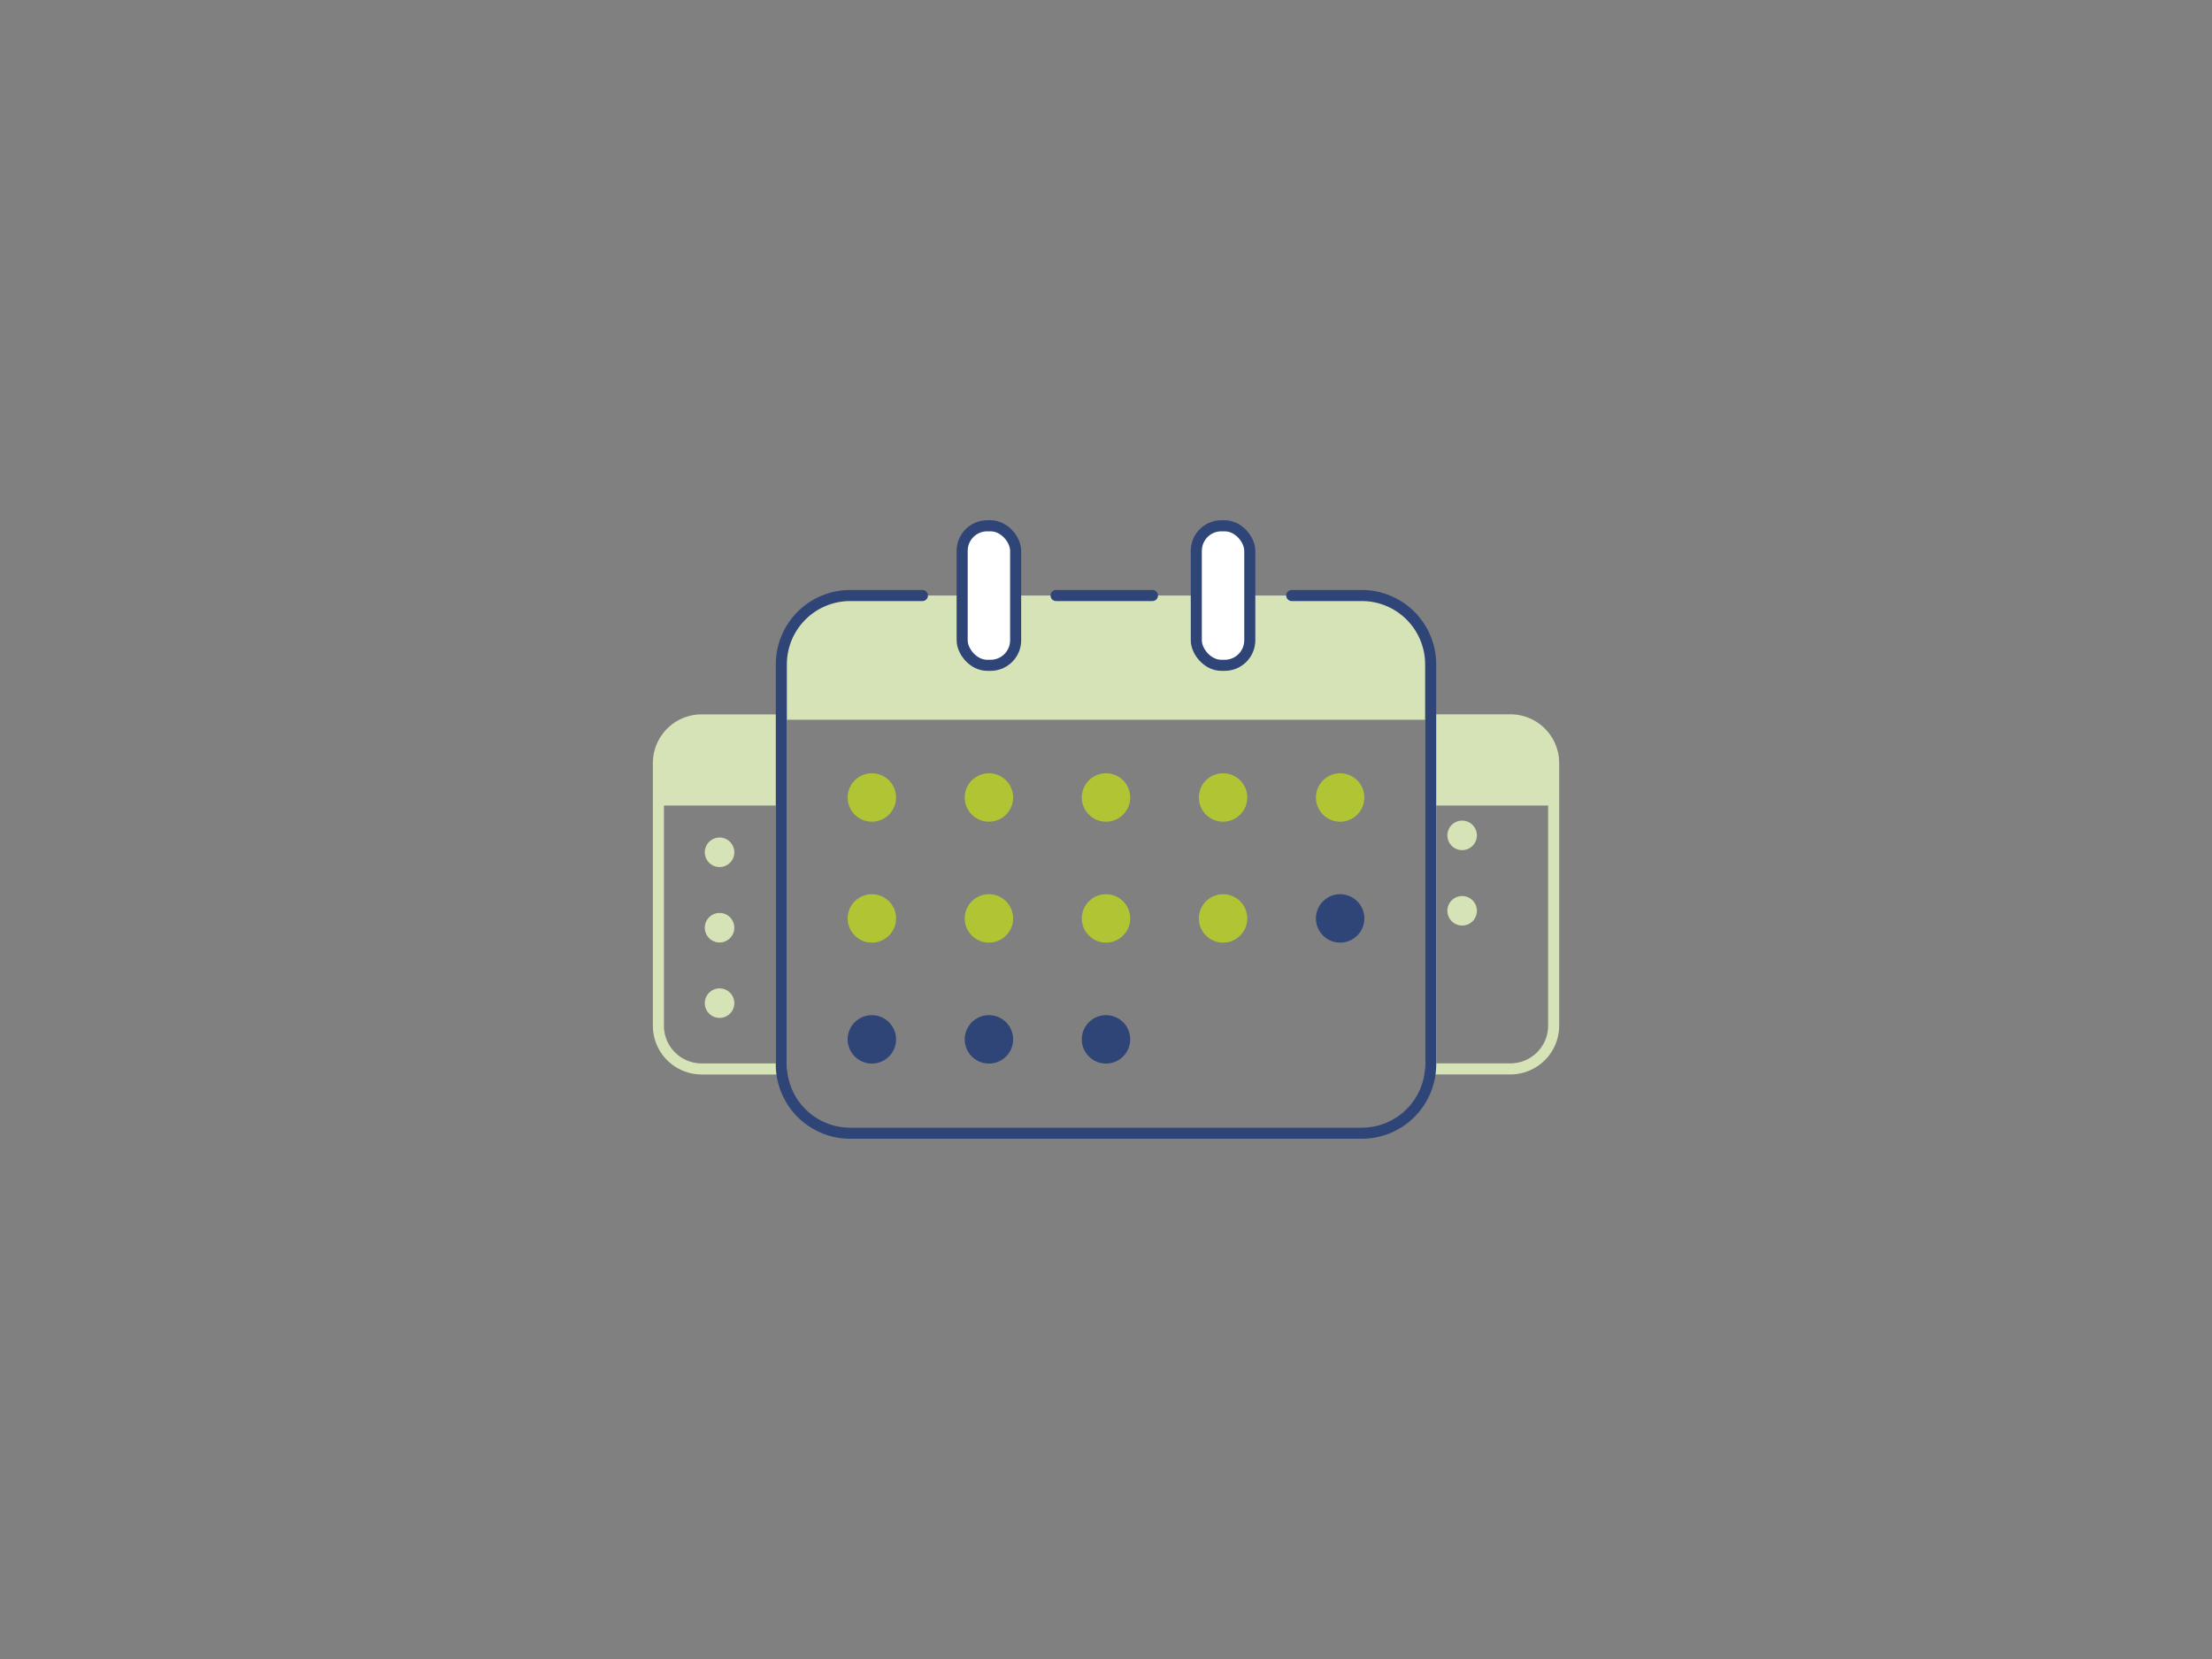 <svg xmlns="http://www.w3.org/2000/svg" viewBox="0 0 400 300"><rect x="0" y="0" width="400" height="300" fill="#808080" stroke="none"/><defs><style>.cls-1{isolation:isolate;}.cls-2,.cls-6{fill:none;}.cls-2{stroke:#d6e3b7;}.cls-2,.cls-6,.cls-9{stroke-linecap:round;stroke-linejoin:round;stroke-width:2px;}.cls-2,.cls-4,.cls-5,.cls-7,.cls-8{mix-blend-mode:multiply;}.cls-3,.cls-5{fill:#d6e3b7;}.cls-6,.cls-9{stroke:#2f4577;}.cls-7{fill:#b1c433;}.cls-8{fill:#2f4577;}.cls-9{fill:#fff;}</style></defs><g class="cls-1"><g id="Capa_1" data-name="Capa 1"><path class="cls-2" d="M126.88,130.18h14.41a0,0,0,0,1,0,0v63.12a0,0,0,0,1,0,0H126.88a7.82,7.82,0,0,1-7.82-7.82V138A7.82,7.82,0,0,1,126.88,130.18Z"></path><path class="cls-3" d="M119.06,138.52v7.14h22.23V130.18H127.4A8.33,8.33,0,0,0,119.06,138.52Z"></path><g class="cls-4"><circle class="cls-5" cx="130.12" cy="154.12" r="2.67"></circle></g><g class="cls-4"><circle class="cls-5" cx="130.12" cy="167.76" r="2.67"></circle></g><g class="cls-4"><circle class="cls-5" cx="130.12" cy="181.4" r="2.67"></circle></g><path class="cls-2" d="M266.53,130.18h14.41a0,0,0,0,1,0,0v63.12a0,0,0,0,1,0,0H266.53a7.82,7.82,0,0,1-7.82-7.82V138a7.82,7.82,0,0,1,7.82-7.82Z" transform="translate(539.66 323.47) rotate(-180)"></path><path class="cls-3" d="M280.94,138.52v7.14H258.71V130.18H272.6A8.33,8.33,0,0,1,280.94,138.52Z"></path><path class="cls-3" d="M246.26,107.69H153.74a12.45,12.45,0,0,0-12.45,12.46v10H258.71v-10A12.45,12.45,0,0,0,246.26,107.69Z"></path><polyline class="cls-6" points="208.4 107.69 198.86 107.69 190.97 107.69"></polyline><path class="cls-6" d="M166.8,107.69H153.74a12.45,12.45,0,0,0-12.45,12.46v72.32a12.44,12.44,0,0,0,12.45,12.45h92.52a12.44,12.44,0,0,0,12.45-12.45V120.15a12.45,12.45,0,0,0-12.45-12.46H233.59"></path><g class="cls-4"><circle class="cls-7" cx="178.83" cy="144.21" r="4.38"></circle></g><g class="cls-4"><circle class="cls-7" cx="200" cy="144.21" r="4.38"></circle></g><g class="cls-4"><circle class="cls-7" cx="221.17" cy="144.21" r="4.38"></circle></g><g class="cls-4"><circle class="cls-7" cx="242.34" cy="144.21" r="4.38"></circle></g><g class="cls-4"><circle class="cls-7" cx="157.66" cy="144.21" r="4.38"></circle></g><g class="cls-4"><circle class="cls-7" cx="157.66" cy="166.08" r="4.38"></circle></g><g class="cls-4"><circle class="cls-8" cx="157.66" cy="187.95" r="4.38"></circle></g><g class="cls-4"><circle class="cls-8" cx="178.83" cy="187.95" r="4.38"></circle></g><g class="cls-4"><circle class="cls-8" cx="200" cy="187.95" r="4.38"></circle></g><g class="cls-4"><circle class="cls-7" cx="178.83" cy="166.08" r="4.38"></circle></g><g class="cls-4"><circle class="cls-7" cx="200" cy="166.08" r="4.38"></circle></g><g class="cls-4"><circle class="cls-7" cx="221.17" cy="166.08" r="4.38"></circle></g><g class="cls-4"><circle class="cls-8" cx="242.34" cy="166.08" r="4.38"></circle></g><rect class="cls-9" x="173.99" y="95.08" width="9.67" height="25.23" rx="4.53"></rect><rect class="cls-9" x="216.33" y="95.08" width="9.67" height="25.23" rx="4.53"></rect><g class="cls-4"><circle class="cls-5" cx="264.4" cy="137.42" r="2.67"></circle></g><g class="cls-4"><circle class="cls-5" cx="264.4" cy="151.06" r="2.67"></circle></g><g class="cls-4"><circle class="cls-5" cx="264.4" cy="164.7" r="2.67"></circle></g></g></g></svg>